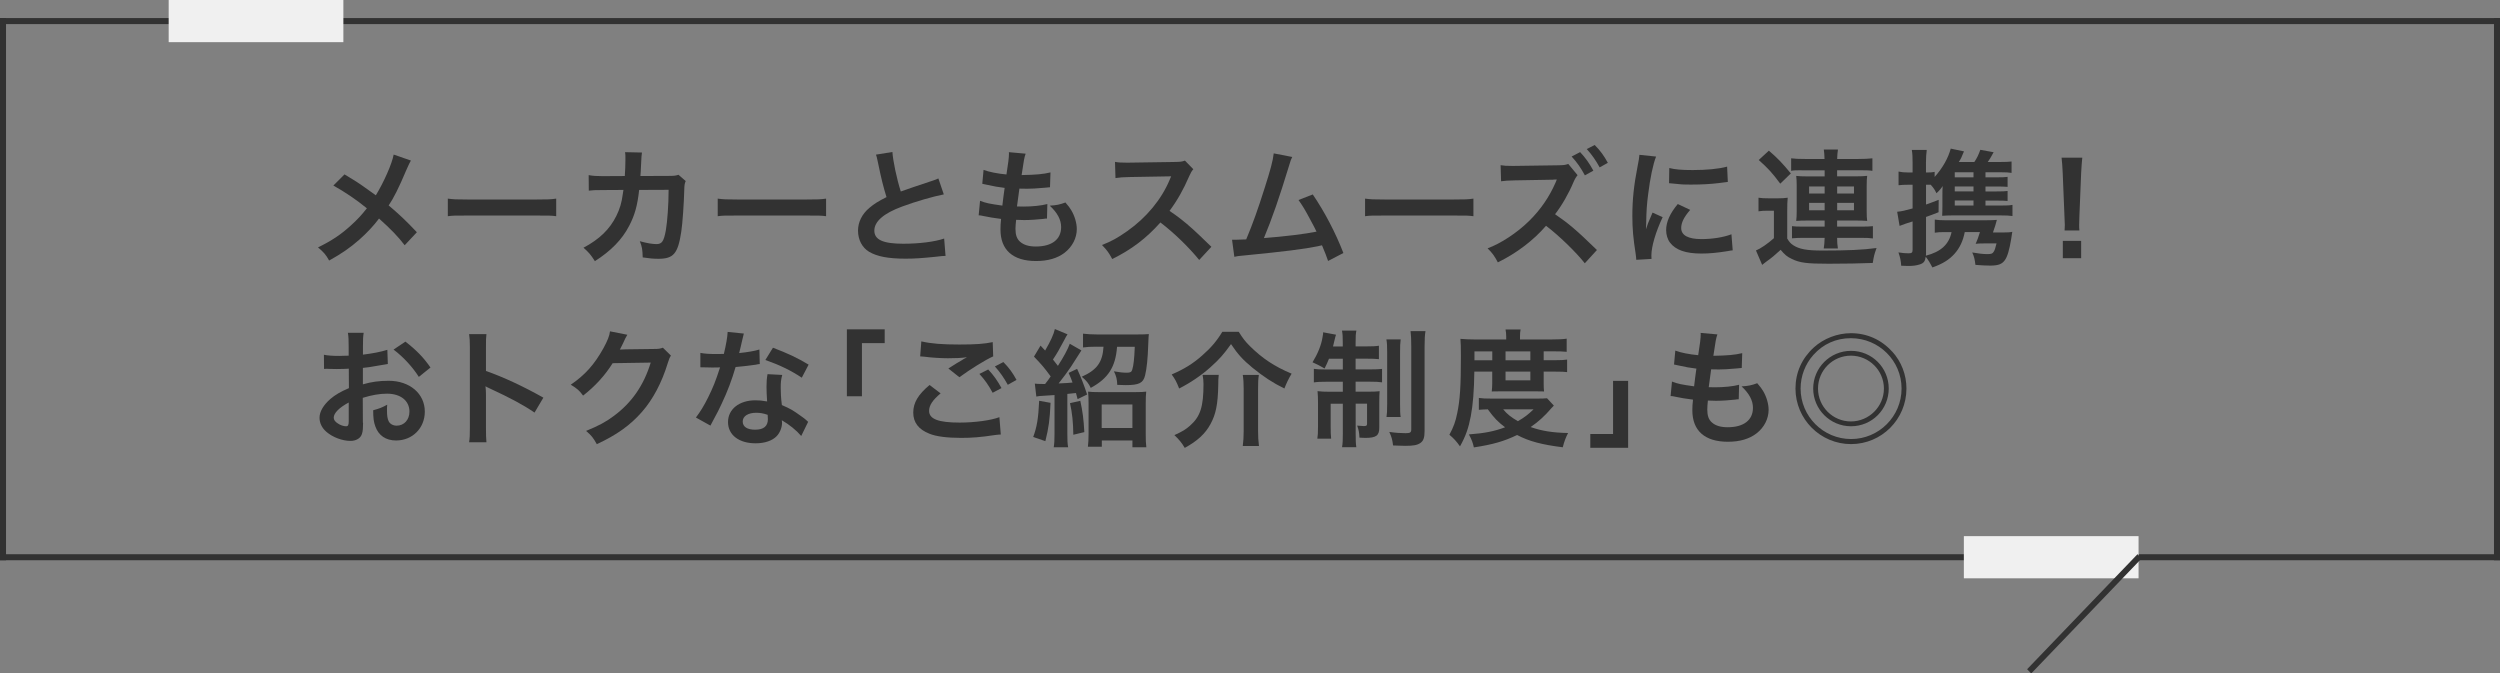 <?xml version="1.0" encoding="UTF-8"?>
<svg id="Layer_2" data-name="Layer 2" xmlns="http://www.w3.org/2000/svg" viewBox="0 0 415 111.8">
  <rect x="0" y="0" width="415" height="111.8" fill="#808080" stroke="none"/>
  <defs>
    <style>
      .cls-1 {
        fill: #f0f0f0;
      }

      .cls-2 {
        fill: #323232;
      }
    </style>
  </defs>
  <g id="_レイヤー_4" data-name="レイヤー 4">
    <g>
      <g>
        <path class="cls-2" d="m68.21,26.65c-.23.4-.31.57-.73,1.51-1.32,3.13-2.14,4.72-2.96,5.94,1.76,1.49,2.86,2.52,4.68,4.45l-2.02,2.16c-1.09-1.43-2.35-2.73-4.26-4.43-.9,1.2-1.99,2.37-3.28,3.51-1.51,1.32-2.86,2.27-5,3.46-.57-1.01-.9-1.38-1.85-2.18,2.33-1.15,3.78-2.12,5.44-3.63,1.01-.9,1.85-1.81,2.67-2.86-1.68-1.39-3.7-2.75-5.56-3.78l1.85-1.85c1.53.9,2.44,1.49,3.46,2.23q1.58,1.13,1.74,1.24c1.34-2.2,2.69-5.25,2.96-6.76l2.86.99Z"/>
        <path class="cls-2" d="m74.34,32.97c.92.12,1.32.15,3.4.15h11.19c2.08,0,2.48-.02,3.4-.15v2.92c-.84-.11-1.07-.11-3.42-.11h-11.15c-2.35,0-2.58,0-3.42.11v-2.92Z"/>
        <path class="cls-2" d="m113.82,30.07c-.17.38-.21.67-.23,1.41-.06,2.37-.29,5.61-.5,6.99-.55,3.63-1.28,4.49-3.8,4.49-.8,0-1.51-.06-2.6-.23-.04-1.32-.1-1.72-.48-2.69,1.24.34,2.08.48,2.77.48.9,0,1.22-.46,1.55-2.29.25-1.45.46-4.3.46-6.72l-4.89.02c-.29,2.62-.73,4.2-1.68,6-1.15,2.23-3.02,4.14-5.67,5.82-.71-1.11-1.01-1.45-1.89-2.23,2.62-1.39,4.35-3.04,5.46-5.29.57-1.16.88-2.18,1.07-3.65.04-.29.08-.5.1-.65l-3.48.02c-1.28,0-1.58.02-2.27.1l-.02-2.58c.71.13,1.28.17,2.33.17l3.67-.02c.06-.8.1-2.02.1-2.62v-.52c0-.27,0-.44-.06-.82l2.81.06c-.04.27-.06.36-.08.65,0,.13-.02.25-.02.4q-.04.44-.08,1.53c-.02.46-.02.65-.08,1.32l4.66-.02c.95,0,1.13-.02,1.66-.19l1.2,1.05Z"/>
        <path class="cls-2" d="m119.14,32.97c.92.12,1.32.15,3.4.15h11.19c2.08,0,2.48-.02,3.4-.15v2.92c-.84-.11-1.07-.11-3.42-.11h-11.15c-2.35,0-2.58,0-3.42.11v-2.92Z"/>
        <path class="cls-2" d="m148.14,25.22c.08,1.41.71,4.43,1.39,6.57q1.36-.5,5.44-1.85c.38-.13.48-.17.8-.32l.9,2.65c-1.83.36-4.58,1.15-6.93,2.02-3.07,1.13-4.6,2.48-4.6,3.99s1.43,2.18,4.81,2.18c2.62,0,5.21-.32,6.78-.86l.23,2.88c-.46,0-.57.02-1.7.15-2.27.23-3.44.31-4.91.31-2.92,0-4.75-.36-6.09-1.15-1.15-.69-1.83-2-1.83-3.51,0-1.41.67-2.75,1.87-3.76.82-.69,1.49-1.11,2.86-1.8-.53-1.7-.88-3.11-1.41-5.69-.21-1.01-.23-1.05-.34-1.36l2.73-.44Z"/>
        <path class="cls-2" d="m162.69,33.33c.96.38,1.55.5,3.7.8.08-.76.27-2.16.38-2.94-1.24-.17-1.57-.21-3-.53-.29-.06-.4-.08-.71-.15l.21-2.31c.88.34,2.37.63,3.8.76.29-1.76.42-2.86.42-3.49,0-.06,0-.11-.02-.21l2.79.25c-.23.65-.29.97-.67,3.55,2.37-.04,3.59-.15,4.79-.44l-.08,2.46c-.27.02-.38.04-.84.08-1.51.13-2.18.17-2.94.17-.21,0-.4,0-1.3-.02-.21,1.53-.27,1.95-.4,2.96.63.02.8.02,1.03.02,1.49,0,3-.15,4.01-.42l-.06,2.41c-.21,0-.27,0-.63.06-.92.1-2.16.19-3.15.19-.34,0-.53,0-1.34-.04-.06.57-.11,1.11-.11,1.49,0,1.03.23,1.68.78,2.16.61.53,1.45.78,2.6.78,2.67,0,4.2-1.18,4.2-3.23,0-1.22-.63-2.39-1.89-3.55,1.18-.08,1.62-.17,2.6-.53.53.61.76.92.99,1.32.55.92.9,2.12.9,3.09,0,1.49-.74,2.94-2.02,3.93-1.2.92-2.77,1.38-4.75,1.38-3.82,0-5.9-1.83-5.9-5.21,0-.54.02-1.07.1-1.78-1.26-.17-2.08-.29-2.92-.48-.44-.1-.5-.1-.8-.12l.23-2.42Z"/>
        <path class="cls-2" d="m199.08,43.17c-1.74-2.14-4.16-4.49-6.45-6.24-2.37,2.65-4.79,4.49-8,6.07-.59-1.09-.84-1.43-1.7-2.33,1.62-.63,2.62-1.2,4.2-2.31,3.17-2.23,5.69-5.27,7.05-8.55l.23-.54q-.34.02-6.95.12c-1.01.02-1.57.06-2.29.17l-.08-2.69c.59.11.99.13,1.85.13h.5l7.39-.11c1.18-.02,1.34-.04,1.87-.23l1.39,1.43c-.27.31-.44.61-.67,1.13-.97,2.25-2,4.07-3.28,5.79,1.32.88,2.46,1.76,3.88,3.04q.53.46,3.07,2.92l-2.02,2.18Z"/>
        <path class="cls-2" d="m214.52,26.04c-.23.46-.25.5-.55,1.51-1.6,5.25-2.81,8.73-4.16,11.97,3.3-.25,6.93-.69,8.73-1.07-.23-.5-.48-.97-.99-1.91-.92-1.74-1.3-2.35-2-3.34l2.37-.92c1.95,2.86,3.8,6.38,5.08,9.72l-2.54,1.32q-.27-.86-1.01-2.6-.27.06-.76.17c-2.12.44-5.61.88-11.88,1.49-1.18.1-1.49.15-1.91.25l-.38-2.83h.54c.42,0,.92-.02,1.81-.06,1.11-2.64,1.95-5.02,3.04-8.46.99-3.09,1.39-4.58,1.53-5.82l3.04.59Z"/>
        <path class="cls-2" d="m226.6,32.97c.92.12,1.32.15,3.4.15h11.19c2.08,0,2.48-.02,3.4-.15v2.92c-.84-.11-1.07-.11-3.42-.11h-11.15c-2.35,0-2.58,0-3.42.11v-2.92Z"/>
        <path class="cls-2" d="m263.09,43.72c-1.45-1.85-4.37-4.68-6.45-6.24-2.1,2.44-4.93,4.58-8,6.07-.57-1.07-.86-1.49-1.7-2.33,2.16-.78,4.91-2.58,6.89-4.54,1.89-1.85,3.34-3.97,4.37-6.32l.1-.23.06-.15s.02-.08.06-.19c-.23.02-.29.02-.46.02l-.19.02-6.3.11c-1.13.02-1.66.06-2.29.15l-.08-2.67c.59.1.99.12,1.85.12h.5l7.01-.1c1.18-.02,1.34-.04,1.87-.23l1.55,1.87c-.21.23-.48.67-.67,1.13-.8,1.91-1.95,3.91-3.07,5.35,2.33,1.6,3.49,2.58,6.95,5.94l-2.02,2.21Zm-.8-18.48c.92.99,1.49,1.78,2.21,3.09l-1.41.78c-.69-1.28-1.28-2.12-2.2-3.13l1.41-.73Zm3.25,2.54c-.63-1.16-1.32-2.14-2.14-3.04l1.32-.67c.95.96,1.53,1.76,2.18,2.96l-1.37.76Z"/>
        <path class="cls-2" d="m271.62,43.13c-.02-.38-.04-.5-.1-.99-.4-2.54-.55-4.16-.55-6.28,0-2.71.25-5.1.86-8.21.23-1.18.27-1.39.31-1.95l2.77.29c-.5,1.24-.99,3.59-1.32,6.28-.21,1.57-.29,2.81-.32,4.64,0,.46-.02.63-.04,1.15.23-.73.27-.88,1.09-2.77l1.68.76c-1.15,2.44-1.87,4.87-1.87,6.36,0,.13,0,.29.02.57l-2.54.15Zm8.95-8.29c-1.05,1.22-1.49,2.12-1.49,3.02,0,1.2,1.16,1.83,3.34,1.83,1.85,0,3.67-.29,5-.8l.21,2.67c-.29.02-.38.04-.86.13-1.68.27-2.96.4-4.35.4-2.6,0-4.28-.59-5.21-1.83-.4-.53-.63-1.3-.63-2.06,0-1.36.63-2.77,1.93-4.33l2.06.97Zm-3.46-6.95c.95.25,2.06.34,3.88.34,2.33,0,4.32-.19,5.71-.57l.12,2.54c-.17.02-.48.06-1.49.19-1.34.17-2.94.25-4.49.25s-1.55,0-3.78-.23l.04-2.52Z"/>
        <path class="cls-2" d="m291.91,32.82c.54.08.88.1,1.68.1h1.57c.61,0,1.07-.02,1.6-.1-.06.65-.08,1.16-.08,2.29v4.49c.34.57.57.82.97,1.09,1.03.67,2.25.9,4.87.9,4.22,0,6.72-.11,8.99-.42-.4,1.13-.44,1.28-.63,2.48-1.76.08-4.81.13-7.31.13-3.63,0-4.81-.15-6.13-.8-.76-.34-1.22-.74-1.85-1.51-1.03.94-1.45,1.3-2.46,2.02-.23.19-.42.32-.61.48l-1.03-2.39c.76-.31,1.91-1.09,2.98-2.04v-4.56h-1.15c-.57,0-.86.02-1.41.1v-2.27Zm1.72-7.81c1.45,1.24,2.23,2.06,3.65,3.78l-1.76,1.7c-1.28-1.74-1.97-2.5-3.57-3.93l1.68-1.55Zm5.42,3.25c-.92,0-1.34.02-1.72.1v-2.08c.61.08,1.26.11,2.37.11h3.17c-.02-.71-.04-1.01-.12-1.57h2.35c-.08.52-.11.88-.13,1.57h3.46c1.01,0,1.79-.04,2.39-.11v2.08c-.5-.08-1.05-.1-2.12-.1h-3.74v1.01h3.25c.76,0,1.13-.02,1.74-.08-.06.52-.08.9-.08,1.62v4.33c0,.67.02,1.05.08,1.53-.59-.04-1.05-.06-1.74-.06h-3.25v1.01h3.84c1.07,0,1.6-.02,2.1-.08v2.04c-.52-.08-1.07-.1-2.1-.1h-3.84c0,.69.04,1.18.13,1.76h-2.35c.1-.61.12-.97.15-1.76h-3.34c-.76,0-1.62.02-2.08.08v-2.02c.44.06.94.08,2.08.08h3.34v-1.01h-2.98c-.63,0-1.22.02-1.74.06.06-.53.08-.88.08-1.53v-4.45c0-.63-.02-.92-.08-1.49.53.06,1.01.08,1.72.08h3v-1.01h-3.84Zm1.26,2.69v1.18h2.58v-1.18h-2.58Zm0,2.73v1.22h2.58v-1.22h-2.58Zm4.66-1.55h2.79v-1.18h-2.79v1.18Zm0,2.77h2.79v-1.22h-2.79v1.22Z"/>
        <path class="cls-2" d="m329.62,34.12h2.54c.97,0,1.45-.02,1.91-.11v1.85c-.53-.08-1.07-.1-1.89-.1h-8.21c-.53,0-.86.02-1.57.06.02-.55.04-.9.04-1.6v-1.76c0-.71,0-.86.04-1.58-.23.38-.57.78-1.03,1.2-.29-.63-.5-.9-.95-1.41h-.78v3.28c.65-.23.97-.34,2.1-.78l-.02,2.06c-1.01.4-1.24.48-2.08.78v6.09l-.02.34c2.5-.65,3.82-1.87,4.26-3.91h-1.3c-.59,0-.97.02-1.49.1v-2.18c.55.08.97.11,1.66.11h6.91c.8,0,1.28-.02,1.74-.06q-.1.38-.27.96c-.08.25-.25.78-.38,1.13h1.68c.74,0,1.16-.02,1.53-.11-.11.65-.11.69-.19,1.22-.29,1.76-.63,2.94-1.05,3.49-.48.67-1.11.9-2.44.9-.63,0-1.49-.04-2.44-.12-.11-.9-.21-1.37-.53-2.06,1.11.19,1.79.27,2.5.27.67,0,.86-.06,1.07-.4.19-.32.23-.46.46-1.37h-2.14c-.5,0-.99.02-1.32.06.27-.59.46-1.11.71-1.95h-2.52c-.29,1.49-.84,2.65-1.72,3.63-.9.99-1.95,1.64-3.65,2.25-.36-.71-.67-1.22-1.11-1.78-.11.78-.34,1.07-1.01,1.28-.61.19-1.11.25-1.99.25-.27,0-.55-.02-1.07-.04-.06-.88-.17-1.37-.46-2.21.65.11,1.2.15,1.68.15.55,0,.67-.13.67-.61v-4.68c-.53.17-.69.23-1.13.36-.34.11-.67.23-1.03.38l-.4-2.35c.71-.06,1.28-.19,2.56-.55v-3.93h-.8c-.57,0-1.03.02-1.53.08v-2.27c.52.11.94.15,1.55.15h.78v-1.62c0-.99-.02-1.45-.13-2.12h2.48c-.08.69-.13,1.2-.13,2.1v1.64h.29c.53,0,.78-.02,1.15-.1v.84c1.34-1.49,2.27-3.17,2.67-4.7l2.2.46c-.4.99-.52,1.24-.86,1.76h2.58c.44-.65.69-1.18.99-2.02l2.21.4c-.44.82-.65,1.16-.97,1.62h2.06c.94,0,1.41-.02,1.89-.08v1.89c-.48-.08-.94-.1-1.64-.1h-2.69v.84h1.74c1.07,0,1.49-.02,1.93-.08v1.66c-.48-.04-.95-.06-1.93-.06h-1.74v.82h1.74c1.07,0,1.49-.02,1.93-.08v1.66c-.44-.04-.92-.06-1.93-.06h-1.74v.84Zm-2.02-5.52h-3.11v.84h3.11v-.84Zm0,2.35h-3.11v.82h3.11v-.82Zm-3.11,2.33v.84h3.11v-.84h-3.11Z"/>
        <path class="cls-2" d="m342.72,38.26c.02-.44.04-.65.04-.9q0-.23-.06-1.49l-.29-7.14c-.04-.92-.11-1.97-.19-2.56h3.44c-.06.57-.15,1.66-.19,2.56l-.29,7.14q-.04,1.22-.04,1.51c0,.25,0,.46.04.88h-2.46Zm-.29,4.6v-2.88h3.04v2.88h-3.04Z"/>
        <path class="cls-2" d="m60.27,70.19c0,.86-.04,1.36-.17,1.78-.19.74-.94,1.22-1.93,1.22-1.32,0-2.92-.59-3.97-1.49-.76-.65-1.16-1.47-1.16-2.37,0-.99.65-2.1,1.81-3.11.76-.65,1.68-1.2,3.07-1.79l-.02-3.23q-.17,0-.86.04c-.31.02-.61.02-1.13.02-.32,0-.9-.02-1.16-.02-.27-.02-.46-.02-.52-.02-.08,0-.25,0-.44.02l-.02-2.35c.59.13,1.43.19,2.54.19.21,0,.44,0,.73-.02.5-.02.61-.02.84-.02v-1.39c0-1.2-.02-1.74-.13-2.41h2.62c-.1.67-.12,1.11-.12,2.29v1.34c1.57-.19,2.98-.46,4.05-.8l.08,2.35c-.38.06-.78.13-2.23.38-.69.13-1.11.19-1.91.27v2.73c1.43-.42,2.75-.59,4.28-.59,3.51,0,6,2.14,6,5.12,0,2.73-2.04,4.79-4.77,4.79-1.7,0-2.9-.82-3.44-2.33-.27-.71-.36-1.41-.36-2.69,1.07-.29,1.43-.44,2.33-.92-.04.4-.04.59-.04.92,0,.88.08,1.45.29,1.85.23.44.74.71,1.32.71,1.24,0,2.12-.99,2.12-2.33,0-1.81-1.47-2.98-3.72-2.98-1.26,0-2.54.23-4.03.69l.02,4.14Zm-2.37-3.38c-1.58.84-2.5,1.76-2.5,2.52,0,.36.21.67.69.97.42.29.95.46,1.34.46.36,0,.46-.19.46-.88v-3.07Zm11.63-4.24c-1.05-1.66-2.58-3.32-4.2-4.54l1.97-1.32c1.83,1.41,3.04,2.67,4.16,4.3l-1.93,1.55Z"/>
        <path class="cls-2" d="m77.87,73.42c.11-.67.13-1.24.13-2.35v-13.46c0-1.03-.04-1.58-.13-2.14h2.88c-.08.63-.08.9-.08,2.21v3.9c2.88,1.01,6.17,2.54,9.53,4.43l-1.47,2.48c-1.74-1.2-3.93-2.39-7.43-4.01-.48-.23-.55-.25-.71-.36.06.59.08.84.08,1.43v5.54c0,1.09.02,1.64.08,2.33h-2.88Z"/>
        <path class="cls-2" d="m111.37,59.04c-.21.32-.29.5-.53,1.26-.97,3.19-2.46,6.03-4.3,8.1-1.93,2.21-4.24,3.84-7.47,5.33-.59-1.05-.86-1.41-1.78-2.2,2.1-.86,3.28-1.49,4.6-2.48,3-2.22,4.98-5.1,6.13-8.86l-6.32.1c-1.28,2.04-2.92,3.84-4.91,5.38-.63-.86-.94-1.13-2.04-1.81,2.39-1.64,3.9-3.32,5.44-6.09.65-1.2.99-2.02,1.07-2.77l2.88.57q-.13.19-.36.65-.06.11-.27.59-.06.13-.27.55t-.34.67c.27-.02.61-.04,1.01-.04l4.6-.06c.82,0,1.05-.04,1.53-.21l1.34,1.32Z"/>
        <path class="cls-2" d="m123.48,55.35q-.12.4-.34,1.41c-.1.5-.21.92-.44,1.85,1.45-.15,2.54-.34,3.36-.59l.06,2.41c-.23.02-.27.02-.67.11-.76.12-2.04.27-3.34.38-.61,2.1-1.36,4.09-2.31,6.09-.48,1.03-.67,1.41-1.47,2.88q-.27.5-.4.76l-2.41-1.34c.73-.97,1.32-1.91,2.04-3.36.82-1.68,1.18-2.54,1.97-4.96-.94.02-1.07.02-1.32.02-.27,0-.4,0-.84-.02l-1.11-.02v-2.39c.76.15,1.55.19,2.83.19.25,0,.61,0,1.07-.02.36-1.49.59-2.75.63-3.65l2.69.27Zm9.51,17.01c-.76-.9-1.97-1.89-3.21-2.6.02.19.04.34.04.42,0,.78-.36,1.68-.9,2.23-.74.76-2,1.18-3.49,1.18-2.77,0-4.58-1.39-4.58-3.53s1.87-3.61,4.54-3.61c.63,0,1.07.04,1.95.19-.06-.96-.1-1.78-.1-2.41,0-.82.04-1.43.17-2.12l2.44.13c-.21.78-.25,1.26-.25,2.12s.04,1.68.19,2.88c1.51.67,1.72.78,3.32,1.93.31.21.4.29.73.57q.17.17.31.29l-1.15,2.35Zm-7.45-3.84c-1.37,0-2.25.57-2.25,1.45s.76,1.36,2.06,1.36c1.43,0,2.12-.59,2.12-1.76,0-.21-.04-.71-.04-.71-.73-.25-1.24-.34-1.89-.34Zm7.56-5.82c-1.83-1.22-3.7-2.12-6.05-2.94l1.26-2.04c2.48.95,4.05,1.68,5.92,2.81l-1.13,2.16Z"/>
        <path class="cls-2" d="m140.58,65.78v-11.11h6.28v2.29h-3.78v8.82h-2.5Z"/>
        <path class="cls-2" d="m156.14,65.3c-1.32,1.11-1.91,1.99-1.91,2.9,0,1.36,1.53,1.95,5.08,1.95,2.5,0,5.25-.38,6.59-.9l.23,2.88c-.38.02-.44.02-.92.08-2.52.38-3.86.48-5.67.48-2.29,0-4.14-.23-5.25-.69-1.81-.71-2.69-1.87-2.69-3.51s.82-3,2.71-4.58l1.83,1.39Zm-3.19-8.63c1.62.38,3.49.52,6.3.52,2.67,0,4.16-.1,5.54-.4l.08,2.37c-1.26.55-3.84,2.16-5.61,3.46l-1.83-1.45c1.32-.84,1.55-.99,2.08-1.28.21-.12.27-.17.54-.34.17-.08.19-.08.46-.25-.92.13-1.83.17-3.15.17-1.07,0-2.81-.1-3.84-.25-.25-.02-.4-.04-.48-.04-.04,0-.15-.02-.29-.02l.19-2.5Zm11.09,4.66c.92.99,1.49,1.79,2.21,3.09l-1.47.78c-.69-1.28-1.28-2.12-2.2-3.13l1.47-.74Zm3.25,2.54c-.63-1.15-1.32-2.14-2.14-3.04l1.41-.73c.95.97,1.53,1.76,2.18,2.96l-1.45.82Z"/>
        <path class="cls-2" d="m174.39,66.87c-.13,2.81-.29,4.07-.86,6.36l-2.02-.69c.61-1.64.86-3.07.99-6.01l1.89.34Zm-2.62-3.19c.31.04.65.06,1.34.06h.38c.48-.61.63-.82.92-1.26-1.05-1.43-1.49-1.95-2.77-3.28l1.09-1.83c.23.25.48.53.76.82.88-1.51,1.43-2.69,1.62-3.57l2.1.88q-.17.21-.63,1.11c-.82,1.53-1.05,1.95-1.79,3.07.34.44.5.63.82,1.05.92-1.41,1.68-2.81,1.97-3.67l1.93,1.11s-.61.94-1.72,2.69c-.44.67-1.41,1.99-2.06,2.79,1.49-.06,1.57-.08,2.31-.15-.23-.63-.31-.86-.65-1.6l1.41-.67q.92,1.97,1.66,4.26l-1.58.76c-.12-.5-.17-.67-.27-1.01q-.67.08-1.43.15v6.66c0,1.07.02,1.58.13,2.2h-2.39c.1-.65.13-1.18.13-2.22v-6.45c-.59.04-.9.06-1.55.1-.94.06-1.13.06-1.47.15l-.25-2.16Zm7.56,2.86c.38,1.74.55,3,.67,5.19l-1.83.44c-.02-2.06-.19-3.65-.55-5.25l1.7-.38Zm2.67-8.99c-.9,0-1.66.04-2.22.13v-2.29c.65.08,1.51.13,2.35.13h6.61c.84,0,1.55-.02,1.97-.06-.04.34-.06.55-.1,1.68-.08,2.39-.25,4.07-.53,5.19-.31,1.26-1.01,1.6-3.21,1.6-.21,0-.29,0-1.41-.04-.02-.92-.17-1.49-.55-2.25.92.17,1.55.23,2.14.23s.8-.13.9-.5c.23-.76.34-1.79.42-3.8h-2.94c-.25,3.36-1.47,5.25-4.37,6.82-.34-.73-.71-1.2-1.49-1.85,2.52-1.13,3.46-2.41,3.61-4.98h-1.2Zm.9,16.61h-2.31c.08-.61.11-1.32.11-2.16v-5.02c0-.84-.02-1.39-.08-1.97.44.06.92.08,1.7.08h6.19c.88,0,1.32-.02,1.76-.08-.06.55-.08,1.09-.08,2v5.06c0,.94.02,1.58.1,2.18h-2.31v-1.13h-5.08v1.05Zm-.02-3.11h5.1v-3.91h-5.1v3.91Z"/>
        <path class="cls-2" d="m205.63,55.08c.71,1.13,1.09,1.62,1.87,2.39,2.04,2.02,4.05,3.36,6.91,4.56-.48.78-.88,1.62-1.2,2.46-1.89-.92-3.49-1.97-5.29-3.44-1.58-1.3-2.42-2.21-3.57-3.93-1.2,1.68-1.93,2.52-3.44,3.86-1.47,1.32-3.32,2.58-5.17,3.51-.46-1.16-.65-1.51-1.24-2.33,2.08-.9,3.51-1.78,5.04-3.13,1.45-1.26,2.46-2.44,3.36-3.95h2.73Zm-3.32,7.16c-.06.52-.08.84-.08,1.74-.06,3.13-.4,4.79-1.28,6.4-.88,1.64-2.2,2.83-4.28,3.97-.5-.84-.9-1.34-1.72-2.12,1.34-.61,1.89-.94,2.6-1.58,1.7-1.49,2.23-3.13,2.23-6.89,0-.5-.04-.96-.15-1.53h2.69Zm6.66,0c-.11.69-.13,1.26-.13,2.33v6.97c0,.94.04,1.66.15,2.5h-2.69c.1-.78.15-1.55.15-2.48v-7.01c0-.88-.04-1.62-.15-2.31h2.67Z"/>
        <path class="cls-2" d="m220.61,59.55c-.25.63-.38.9-.73,1.62-.82-.48-1.2-.67-2-1.03.86-1.41,1.45-2.83,1.66-4.16.1-.5.1-.63.1-.82l2.14.4c-.06.17-.17.53-.23.84-.04.23-.17.69-.27,1.11h1.62v-.59c0-1.01-.02-1.45-.13-2.04h2.39c-.11.53-.13.97-.13,1.99v.63h1.79c1.03,0,1.53-.02,2.08-.11v2.23c-.59-.06-1.11-.08-2.08-.08h-1.79v1.78h2.46c.82,0,1.34-.02,1.93-.08v2.23c-.53-.08-1.01-.11-2.02-.11h-2.37v1.66h2.04c.92,0,1.37-.02,1.95-.08-.04.5-.06.92-.06,1.87v4.2c0,1.3-.52,1.68-2.33,1.68-.19,0-.38,0-.96-.04-.04-.86-.13-1.3-.38-2,.34.04.88.08,1.11.08.4,0,.53-.08.53-.36v-3.36h-1.89v4.96c0,1.13.02,1.7.11,2.27h-2.37c.11-.65.13-1.18.13-2.29v-4.93h-2.02v3.76c0,.9.02,1.49.08,2.04h-2.29c.08-.55.11-.92.11-2.06v-3.86c0-.82-.02-1.39-.08-1.97.65.08,1.18.1,2.04.1h2.16v-1.66h-2.65c-.96,0-1.57.02-2.16.11v-2.25c.55.08,1.05.1,1.87.1h2.94v-1.78h-2.29Zm11.9-3.19c-.08.57-.1,1.13-.1,2.18v8.46c0,1.26.02,1.7.1,2.22h-2.35c.08-.54.11-.92.11-2.25v-8.4c0-1.07-.02-1.66-.13-2.23h2.37Zm4.12-1.39c-.1.61-.15,1.24-.15,2.54v14.03c0,1.11-.19,1.64-.69,1.99-.52.36-1.13.48-2.54.48-.1,0-.76-.02-2-.06-.12-.99-.25-1.43-.63-2.25.99.15,1.95.21,2.71.21s.94-.12.94-.63v-13.71c0-1.26-.04-1.93-.12-2.6h2.48Z"/>
        <path class="cls-2" d="m244.74,61.69c-.04,3.21-.23,5.5-.59,7.41-.38,1.97-.84,3.3-1.79,5-.59-.84-1.03-1.32-1.76-1.93.69-1.28,1.03-2.2,1.3-3.59.46-2.18.61-4.49.61-9.47,0-1.55-.02-2.1-.08-2.86.74.06,1.47.1,2.37.1h5.23v-.46c0-.46-.04-.8-.11-1.2h2.5c-.08.36-.1.69-.1,1.22v.44h5.21c1.18,0,1.91-.04,2.54-.13v2.18c-.69-.06-1.22-.08-2.2-.08h-1.62v1.47h2.02c.86,0,1.32-.02,1.87-.1v2.08c-.48-.06-.9-.08-1.87-.08h-2.02v1.97c0,.52.02.97.06,1.32-.48-.02-.53-.02-1.37-.02h-5.84c-.82,0-1.09,0-1.47.02.04-.36.08-.88.08-1.32v-1.97h-2.98Zm13.21,5.63c-.19.19-.21.21-.4.42-1.13,1.32-2.2,2.29-3.46,3.15,1.83.65,3.65.94,6.21.99-.4.78-.65,1.45-.88,2.37-3.53-.44-5.63-1.01-7.58-2.04-2.18,1.05-3.99,1.57-7.18,2.06-.17-.8-.34-1.24-.82-2.16,2.65-.19,4.26-.53,6-1.18-1.18-.9-1.81-1.53-2.86-2.98-.73.02-1.05.04-1.49.08v-1.97c.52.08,1.13.11,2.25.11h7.33c.86,0,1.24-.02,1.74-.06l1.13,1.22Zm-10.23-7.52v-1.47h-2.96v1.47h2.96Zm1.81,8.15c.63.78,1.3,1.3,2.44,1.97,1.11-.65,1.66-1.07,2.6-1.97h-5.04Zm4.51-8.15v-1.47h-4.12v1.47h4.12Zm-4.12,3.34h4.12v-1.45h-4.12v1.45Z"/>
        <path class="cls-2" d="m270.27,63.22v11.11h-6.28v-2.29h3.78v-8.82h2.5Z"/>
        <path class="cls-2" d="m277.52,63.33c.97.38,1.55.5,3.7.8.08-.76.27-2.16.38-2.94-1.24-.17-1.58-.21-3-.53-.29-.06-.4-.08-.71-.15l.21-2.31c.88.34,2.37.63,3.8.76.29-1.76.42-2.86.42-3.49,0-.06,0-.11-.02-.21l2.79.25c-.23.65-.29.97-.67,3.55,2.37-.04,3.59-.15,4.79-.44l-.08,2.46c-.27.02-.38.04-.84.08-1.51.13-2.18.17-2.94.17-.21,0-.4,0-1.3-.02-.21,1.53-.27,1.95-.4,2.96.63.02.8.02,1.03.02,1.49,0,3-.15,4.01-.42l-.06,2.41c-.21,0-.27,0-.63.06-.92.1-2.16.19-3.15.19-.34,0-.52,0-1.34-.04-.06.57-.1,1.11-.1,1.49,0,1.03.23,1.68.78,2.16.61.53,1.45.78,2.6.78,2.67,0,4.2-1.18,4.2-3.23,0-1.22-.63-2.39-1.89-3.55,1.18-.08,1.62-.17,2.6-.53.52.61.76.92.99,1.32.55.92.9,2.12.9,3.09,0,1.49-.73,2.94-2.02,3.93-1.2.92-2.77,1.38-4.74,1.38-3.82,0-5.9-1.83-5.9-5.21,0-.54.02-1.07.11-1.78-1.26-.17-2.08-.29-2.92-.48-.44-.1-.5-.1-.8-.12l.23-2.42Z"/>
        <path class="cls-2" d="m314.1,58.35c1.53,1.68,2.37,3.86,2.37,6.15,0,5.1-4.12,9.22-9.2,9.22s-9.22-4.14-9.22-9.22c0-2.65,1.05-5,3.04-6.82,1.64-1.49,3.91-2.37,6.17-2.37,2.65,0,5.04,1.07,6.82,3.04Zm-13.08.57c-1.36,1.53-2.12,3.51-2.12,5.58,0,4.62,3.76,8.38,8.38,8.38s8.38-3.76,8.38-8.38-3.76-8.36-8.42-8.36c-2.46,0-4.6.97-6.21,2.77Zm12.51,5.58c0,3.46-2.79,6.26-6.26,6.26s-6.28-2.81-6.28-6.26,2.81-6.26,6.28-6.26,6.26,2.79,6.26,6.26Zm-11.74,0c0,3.02,2.46,5.46,5.46,5.46s5.48-2.46,5.48-5.46-2.46-5.46-5.48-5.46-5.46,2.44-5.46,5.46Z"/>
      </g>
      <g>
        <g>
          <g>
            <rect class="cls-2" y="3" width="1" height="90"/>
            <rect class="cls-2" x="414" y="3" width="1" height="90"/>
            <rect class="cls-2" y="3" width="415" height="1"/>
            <rect class="cls-2" y="92" width="415" height="1"/>
          </g>
          <rect class="cls-1" x="28" width="29" height="7"/>
          <rect class="cls-1" x="326" y="89" width="29" height="7"/>
        </g>
        <polygon class="cls-2" points="337.18 111.8 336.5 111.09 354.82 92 355.5 92.71 337.18 111.8"/>
      </g>
    </g>
  </g>
</svg>